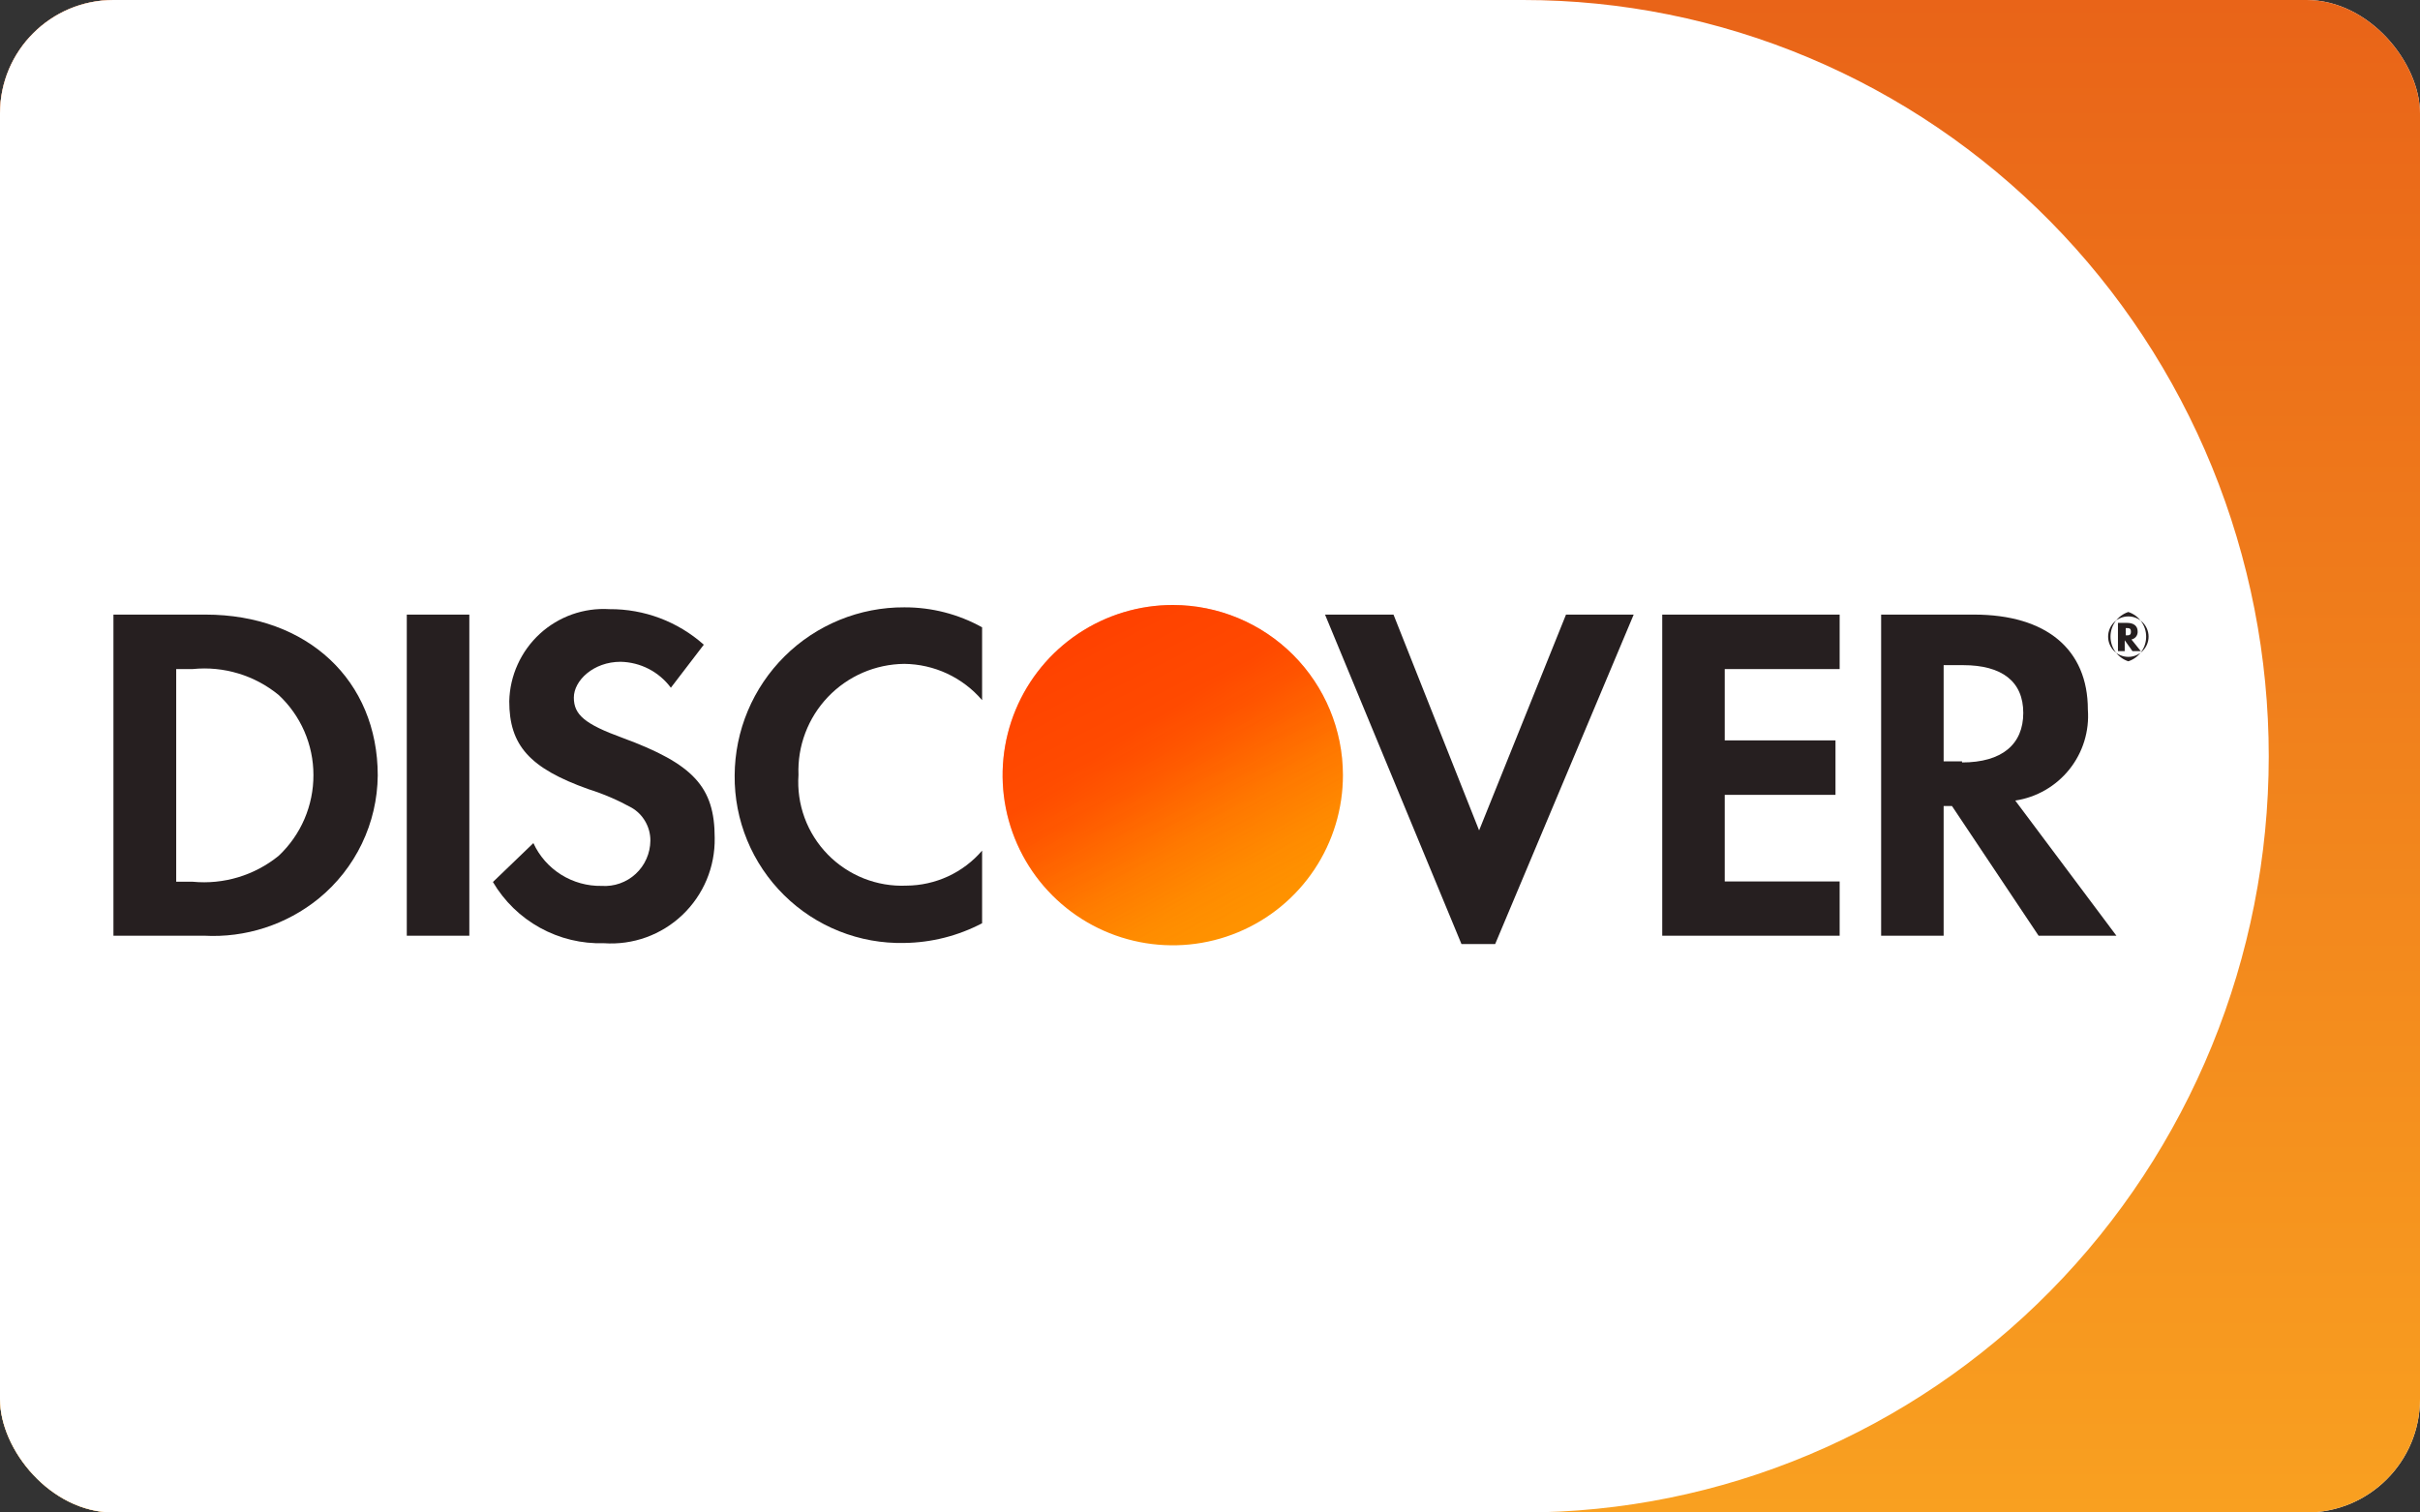 <svg width="64" height="40" viewBox="0 0 64 40" fill="none" xmlns="http://www.w3.org/2000/svg">
<rect x="0" y="0" width="64" height="40" fill="#333333" stroke="none"/>
<g clip-path="url(#clip0_7623_49386)">
<rect width="64" height="40" rx="3" fill="white"/>
<rect width="64" height="40" fill="url(#paint0_linear_7623_49386)"/>
<path d="M2.32607e-05 1.422V38.578C2.32607e-05 38.955 0 40 0 40C0 40 1.03 40 1.402 40H40.285C45.513 40 50.526 37.894 54.223 34.144C57.92 30.394 59.998 25.308 60 20.004C60 17.377 59.49 14.775 58.499 12.348C57.508 9.922 56.056 7.716 54.226 5.859C52.395 4.001 50.222 2.528 47.83 1.523C45.438 0.517 42.874 1.12429e-05 40.285 1.12429e-05H1.402C1.03 1.12429e-05 1.30981e-05 0 1.30981e-05 0C1.30981e-05 0 2.32607e-05 1.045 2.32607e-05 1.422Z" fill="white"/>
<path d="M5.435 16.254H3V24.746H5.394C6.491 24.807 7.572 24.457 8.426 23.765C8.91 23.37 9.301 22.874 9.571 22.311C9.842 21.747 9.985 21.131 9.99 20.507C9.99 18.003 8.138 16.254 5.435 16.254ZM7.37 22.633C6.732 23.151 5.917 23.397 5.099 23.319H4.66V17.694H5.099C5.504 17.653 5.913 17.693 6.303 17.811C6.693 17.928 7.055 18.122 7.37 18.38C7.66 18.651 7.891 18.978 8.049 19.341C8.207 19.705 8.289 20.097 8.289 20.493C8.291 20.894 8.21 21.291 8.052 21.659C7.894 22.027 7.661 22.359 7.37 22.633Z" fill="#261F20"/>
<path d="M12.412 16.254H10.758V24.746H12.412V16.254Z" fill="#261F20"/>
<path d="M16.459 19.512C15.464 19.149 15.176 18.902 15.176 18.449C15.176 17.996 15.697 17.502 16.411 17.502C16.67 17.507 16.925 17.571 17.156 17.69C17.387 17.809 17.587 17.98 17.742 18.188L18.613 17.05C17.926 16.438 17.036 16.103 16.116 16.11C15.781 16.089 15.445 16.137 15.128 16.249C14.812 16.362 14.521 16.537 14.274 16.764C14.027 16.992 13.828 17.267 13.69 17.573C13.551 17.878 13.476 18.209 13.468 18.545C13.468 19.711 14.003 20.315 15.56 20.87C15.955 20.994 16.337 21.158 16.699 21.358C16.853 21.446 16.98 21.574 17.068 21.729C17.156 21.883 17.202 22.058 17.2 22.235C17.198 22.4 17.163 22.563 17.096 22.713C17.03 22.864 16.933 22.999 16.812 23.111C16.692 23.223 16.549 23.308 16.394 23.363C16.239 23.418 16.074 23.44 15.91 23.429C15.532 23.436 15.16 23.332 14.84 23.132C14.519 22.931 14.264 22.641 14.106 22.297L13.036 23.326C13.335 23.834 13.766 24.253 14.282 24.537C14.799 24.822 15.382 24.963 15.972 24.945C16.351 24.971 16.731 24.918 17.089 24.789C17.446 24.66 17.773 24.458 18.048 24.196C18.323 23.934 18.541 23.618 18.688 23.268C18.835 22.917 18.907 22.54 18.901 22.16C18.901 20.816 18.345 20.205 16.459 19.512Z" fill="#261F20"/>
<path d="M19.429 20.507C19.423 21.095 19.536 21.678 19.76 22.222C19.984 22.766 20.316 23.259 20.734 23.672C21.152 24.086 21.65 24.411 22.196 24.628C22.743 24.846 23.327 24.951 23.915 24.938C24.633 24.929 25.338 24.75 25.973 24.417V22.496C25.725 22.785 25.418 23.017 25.072 23.177C24.727 23.336 24.351 23.42 23.97 23.422C23.585 23.439 23.2 23.373 22.841 23.231C22.483 23.088 22.158 22.872 21.889 22.596C21.619 22.319 21.411 21.989 21.278 21.627C21.145 21.265 21.09 20.878 21.117 20.493C21.102 20.115 21.163 19.738 21.297 19.384C21.431 19.03 21.634 18.707 21.895 18.433C22.156 18.159 22.469 17.941 22.816 17.79C23.163 17.64 23.537 17.561 23.915 17.557C24.307 17.561 24.693 17.649 25.048 17.814C25.403 17.98 25.719 18.22 25.973 18.517V16.59C25.344 16.241 24.635 16.059 23.915 16.062C23.329 16.059 22.748 16.172 22.205 16.394C21.662 16.616 21.168 16.942 20.752 17.355C20.335 17.768 20.004 18.259 19.777 18.799C19.55 19.34 19.432 19.92 19.429 20.507Z" fill="#261F20"/>
<path d="M39.117 21.961L36.853 16.254H35.042L38.65 24.966H39.542L43.205 16.254H41.415L39.117 21.961Z" fill="#261F20"/>
<path d="M43.96 24.746H48.652V23.312H45.613V21.021H48.542V19.581H45.613V17.694H48.652V16.254H43.96V24.746Z" fill="#261F20"/>
<path d="M55.216 18.765C55.216 17.173 54.119 16.254 52.205 16.254H49.749V24.746H51.402V21.316H51.622L53.913 24.746H55.971L53.296 21.172C53.861 21.087 54.372 20.792 54.729 20.345C55.085 19.899 55.259 19.334 55.216 18.765ZM51.889 20.136H51.402V17.591H51.917C52.946 17.591 53.508 18.024 53.508 18.854C53.508 19.684 52.946 20.164 51.889 20.164V20.136Z" fill="#261F20"/>
<path d="M56.533 16.7C56.533 16.556 56.431 16.473 56.252 16.473H56.012V17.221H56.191V16.933L56.396 17.221H56.616L56.369 16.912C56.417 16.902 56.461 16.876 56.491 16.837C56.521 16.798 56.536 16.749 56.533 16.7ZM56.218 16.803V16.61C56.307 16.61 56.355 16.61 56.355 16.707C56.355 16.803 56.307 16.803 56.218 16.803Z" fill="#261F20"/>
<path d="M56.286 16.185C56.149 16.23 56.03 16.318 55.945 16.435C55.86 16.552 55.815 16.692 55.815 16.837C55.815 16.981 55.86 17.122 55.945 17.239C56.03 17.356 56.149 17.444 56.286 17.489C56.424 17.444 56.543 17.356 56.628 17.239C56.713 17.122 56.758 16.981 56.758 16.837C56.758 16.692 56.713 16.552 56.628 16.435C56.543 16.318 56.424 16.23 56.286 16.185ZM56.286 17.372C56.145 17.372 56.008 17.316 55.908 17.215C55.808 17.115 55.752 16.979 55.752 16.837C55.752 16.695 55.808 16.559 55.908 16.459C56.008 16.358 56.145 16.302 56.286 16.302C56.428 16.302 56.565 16.358 56.665 16.459C56.765 16.559 56.822 16.695 56.822 16.837C56.822 16.979 56.765 17.115 56.665 17.215C56.565 17.316 56.428 17.372 56.286 17.372Z" fill="#261F20"/>
<path d="M35.515 20.493C35.517 21.384 35.254 22.255 34.76 22.996C34.266 23.737 33.563 24.315 32.74 24.656C31.918 24.998 31.013 25.087 30.139 24.914C29.265 24.741 28.463 24.312 27.833 23.682C27.203 23.052 26.775 22.25 26.601 21.376C26.428 20.503 26.518 19.597 26.859 18.775C27.201 17.952 27.778 17.25 28.519 16.756C29.261 16.262 30.131 15.999 31.022 16C32.213 16.002 33.355 16.476 34.197 17.318C35.039 18.16 35.513 19.302 35.515 20.493Z" fill="url(#paint1_linear_7623_49386)"/>
<path style="mix-blend-mode:multiply" opacity="0.65" d="M35.515 20.493C35.517 21.384 35.254 22.255 34.76 22.996C34.266 23.737 33.563 24.315 32.74 24.656C31.918 24.998 31.013 25.087 30.139 24.914C29.265 24.741 28.463 24.312 27.833 23.682C27.203 23.052 26.775 22.25 26.601 21.376C26.428 20.503 26.518 19.597 26.859 18.775C27.201 17.952 27.778 17.25 28.519 16.756C29.261 16.262 30.131 15.999 31.022 16C32.213 16.002 33.355 16.476 34.197 17.318C35.039 18.16 35.513 19.302 35.515 20.493Z" fill="url(#paint2_linear_7623_49386)"/>
</g>
<defs>
<linearGradient id="paint0_linear_7623_49386" x1="32" y1="0" x2="32" y2="40" gradientUnits="userSpaceOnUse">
<stop stop-color="#E96418"/>
<stop offset="1" stop-color="#F9A020"/>
</linearGradient>
<linearGradient id="paint1_linear_7623_49386" x1="33.32" y1="24.095" x2="30.206" y2="19.224" gradientUnits="userSpaceOnUse">
<stop stop-color="#FF9200"/>
<stop offset="0.21" stop-color="#FF8D00"/>
<stop offset="0.45" stop-color="#FF8000"/>
<stop offset="0.62" stop-color="#FF7100"/>
<stop offset="0.82" stop-color="#FF5E00"/>
<stop offset="1" stop-color="#FF5200"/>
</linearGradient>
<linearGradient id="paint2_linear_7623_49386" x1="32.826" y1="24.033" x2="28.278" y2="15.136" gradientUnits="userSpaceOnUse">
<stop stop-color="#FF7100" stop-opacity="0"/>
<stop offset="0.03" stop-color="#FF6E00" stop-opacity="0.03"/>
<stop offset="0.21" stop-color="#FF5A00" stop-opacity="0.25"/>
<stop offset="0.39" stop-color="#FF4900" stop-opacity="0.42"/>
<stop offset="0.56" stop-color="#FF3C00" stop-opacity="0.56"/>
<stop offset="0.72" stop-color="#FF3300" stop-opacity="0.66"/>
<stop offset="0.86" stop-color="#FF2D00" stop-opacity="0.72"/>
<stop offset="0.98" stop-color="#FF2B00" stop-opacity="0.74"/>
</linearGradient>
<clipPath id="clip0_7623_49386">
<rect width="64" height="40" rx="3" fill="white"/>
</clipPath>
</defs>
</svg>
